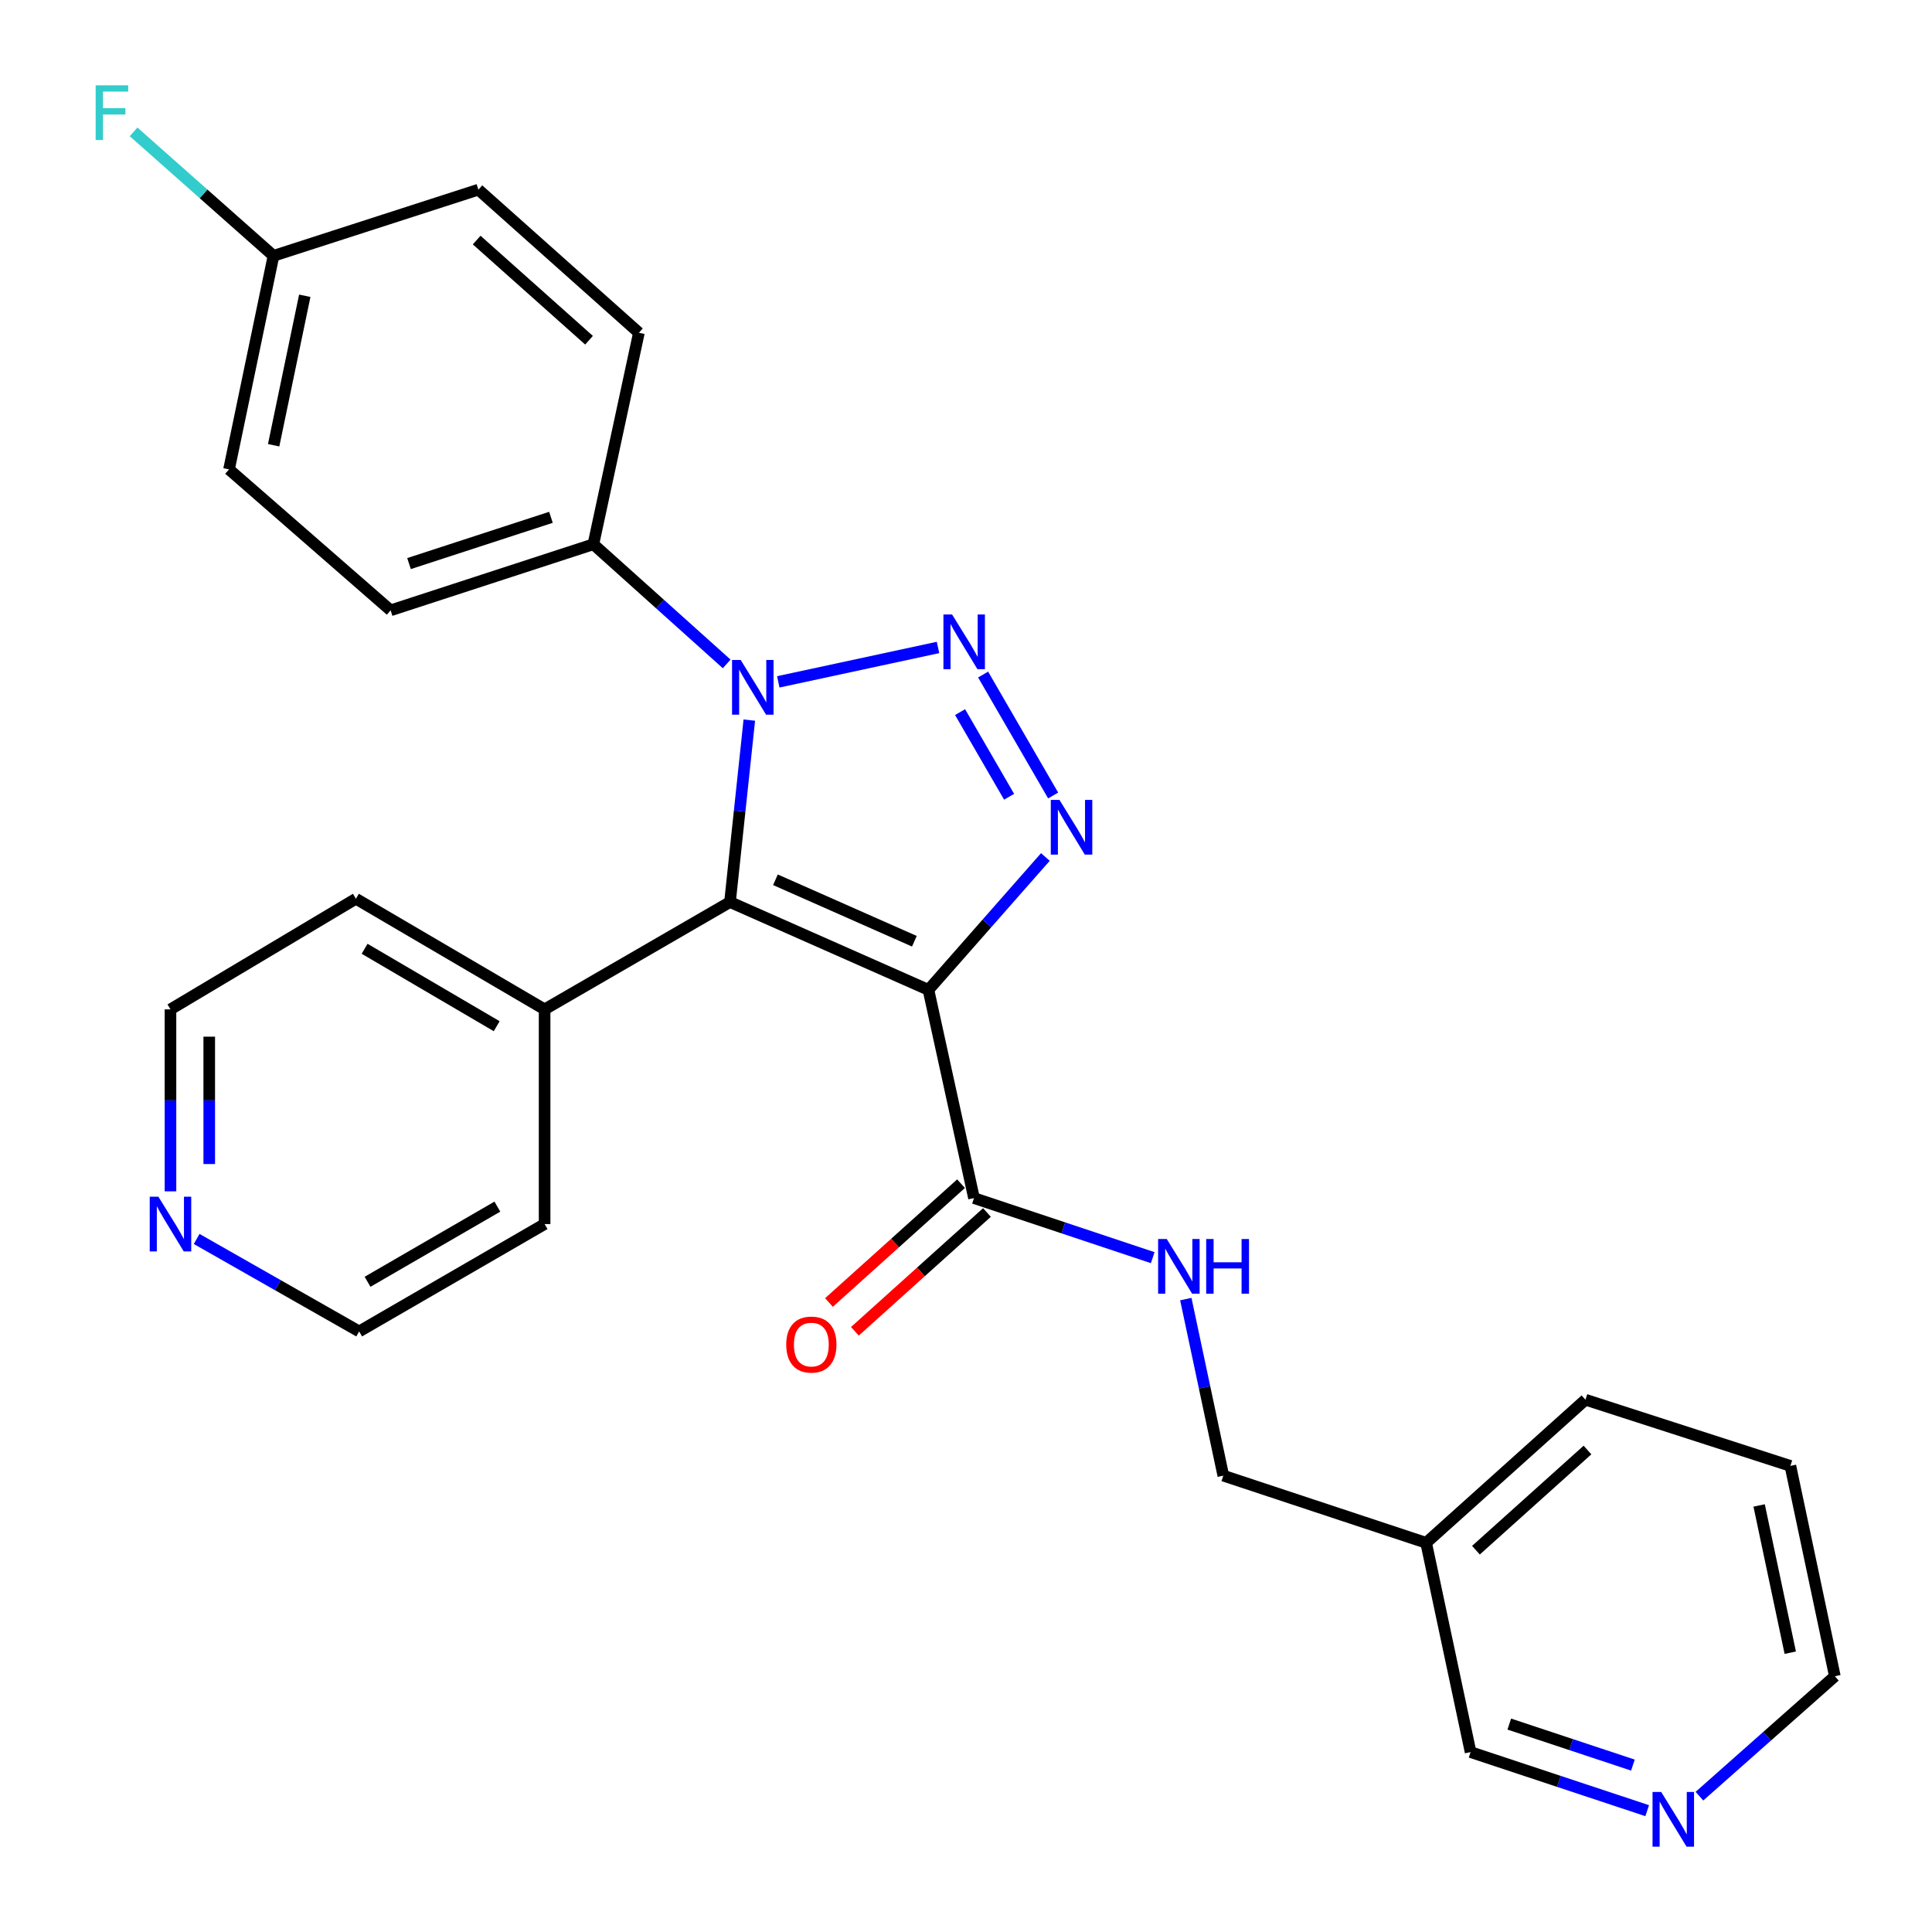 <?xml version='1.0' encoding='iso-8859-1'?>
<svg version='1.1' baseProfile='full'
              xmlns='http://www.w3.org/2000/svg'
                      xmlns:rdkit='http://www.rdkit.org/xml'
                      xmlns:xlink='http://www.w3.org/1999/xlink'
                  xml:space='preserve'
width='1000px' height='1000px' viewBox='0 0 1000 1000'>
<!-- END OF HEADER -->
<rect style='opacity:1.0;fill:#FFFFFF;stroke:none' width='1000' height='1000' x='0' y='0'> </rect>
<path class='bond-1' d='M 480.564,512.35 L 377.843,466.897' style='fill:none;fill-rule:evenodd;stroke:#000000;stroke-width:6px;stroke-linecap:butt;stroke-linejoin:miter;stroke-opacity:1' />
<path class='bond-1' d='M 473.274,487.185 L 401.369,455.368' style='fill:none;fill-rule:evenodd;stroke:#000000;stroke-width:6px;stroke-linecap:butt;stroke-linejoin:miter;stroke-opacity:1' />
<path class='bond-3' d='M 480.564,512.35 L 510.825,477.963' style='fill:none;fill-rule:evenodd;stroke:#000000;stroke-width:6px;stroke-linecap:butt;stroke-linejoin:miter;stroke-opacity:1' />
<path class='bond-3' d='M 510.825,477.963 L 541.086,443.576' style='fill:none;fill-rule:evenodd;stroke:#0000FF;stroke-width:6px;stroke-linecap:butt;stroke-linejoin:miter;stroke-opacity:1' />
<path class='bond-4' d='M 480.564,512.35 L 504.137,620.131' style='fill:none;fill-rule:evenodd;stroke:#000000;stroke-width:6px;stroke-linecap:butt;stroke-linejoin:miter;stroke-opacity:1' />
<path class='bond-0' d='M 508.859,349.142 L 545.107,411.743' style='fill:none;fill-rule:evenodd;stroke:#0000FF;stroke-width:6px;stroke-linecap:butt;stroke-linejoin:miter;stroke-opacity:1' />
<path class='bond-0' d='M 496.934,368.585 L 522.308,412.406' style='fill:none;fill-rule:evenodd;stroke:#0000FF;stroke-width:6px;stroke-linecap:butt;stroke-linejoin:miter;stroke-opacity:1' />
<path class='bond-27' d='M 485.517,335.125 L 402.838,352.931' style='fill:none;fill-rule:evenodd;stroke:#0000FF;stroke-width:6px;stroke-linecap:butt;stroke-linejoin:miter;stroke-opacity:1' />
<path class='bond-2' d='M 377.843,466.897 L 382.844,419.811' style='fill:none;fill-rule:evenodd;stroke:#000000;stroke-width:6px;stroke-linecap:butt;stroke-linejoin:miter;stroke-opacity:1' />
<path class='bond-2' d='M 382.844,419.811 L 387.846,372.726' style='fill:none;fill-rule:evenodd;stroke:#0000FF;stroke-width:6px;stroke-linecap:butt;stroke-linejoin:miter;stroke-opacity:1' />
<path class='bond-7' d='M 377.843,466.897 L 281.888,522.448' style='fill:none;fill-rule:evenodd;stroke:#000000;stroke-width:6px;stroke-linecap:butt;stroke-linejoin:miter;stroke-opacity:1' />
<path class='bond-5' d='M 376.134,343.643 L 341.634,312.675' style='fill:none;fill-rule:evenodd;stroke:#0000FF;stroke-width:6px;stroke-linecap:butt;stroke-linejoin:miter;stroke-opacity:1' />
<path class='bond-5' d='M 341.634,312.675 L 307.133,281.707' style='fill:none;fill-rule:evenodd;stroke:#000000;stroke-width:6px;stroke-linecap:butt;stroke-linejoin:miter;stroke-opacity:1' />
<path class='bond-6' d='M 504.137,620.131 L 550.391,635.547' style='fill:none;fill-rule:evenodd;stroke:#000000;stroke-width:6px;stroke-linecap:butt;stroke-linejoin:miter;stroke-opacity:1' />
<path class='bond-6' d='M 550.391,635.547 L 596.645,650.963' style='fill:none;fill-rule:evenodd;stroke:#0000FF;stroke-width:6px;stroke-linecap:butt;stroke-linejoin:miter;stroke-opacity:1' />
<path class='bond-8' d='M 497.428,612.673 L 463.251,643.42' style='fill:none;fill-rule:evenodd;stroke:#000000;stroke-width:6px;stroke-linecap:butt;stroke-linejoin:miter;stroke-opacity:1' />
<path class='bond-8' d='M 463.251,643.42 L 429.074,674.168' style='fill:none;fill-rule:evenodd;stroke:#FF0000;stroke-width:6px;stroke-linecap:butt;stroke-linejoin:miter;stroke-opacity:1' />
<path class='bond-8' d='M 510.846,627.588 L 476.669,658.335' style='fill:none;fill-rule:evenodd;stroke:#000000;stroke-width:6px;stroke-linecap:butt;stroke-linejoin:miter;stroke-opacity:1' />
<path class='bond-8' d='M 476.669,658.335 L 442.492,689.083' style='fill:none;fill-rule:evenodd;stroke:#FF0000;stroke-width:6px;stroke-linecap:butt;stroke-linejoin:miter;stroke-opacity:1' />
<path class='bond-11' d='M 307.133,281.707 L 202.183,315.914' style='fill:none;fill-rule:evenodd;stroke:#000000;stroke-width:6px;stroke-linecap:butt;stroke-linejoin:miter;stroke-opacity:1' />
<path class='bond-11' d='M 285.173,267.763 L 211.708,291.708' style='fill:none;fill-rule:evenodd;stroke:#000000;stroke-width:6px;stroke-linecap:butt;stroke-linejoin:miter;stroke-opacity:1' />
<path class='bond-12' d='M 307.133,281.707 L 330.696,172.243' style='fill:none;fill-rule:evenodd;stroke:#000000;stroke-width:6px;stroke-linecap:butt;stroke-linejoin:miter;stroke-opacity:1' />
<path class='bond-14' d='M 613.775,672.403 L 623.48,718.097' style='fill:none;fill-rule:evenodd;stroke:#0000FF;stroke-width:6px;stroke-linecap:butt;stroke-linejoin:miter;stroke-opacity:1' />
<path class='bond-14' d='M 623.48,718.097 L 633.185,763.791' style='fill:none;fill-rule:evenodd;stroke:#000000;stroke-width:6px;stroke-linecap:butt;stroke-linejoin:miter;stroke-opacity:1' />
<path class='bond-23' d='M 281.888,522.448 L 281.888,633.573' style='fill:none;fill-rule:evenodd;stroke:#000000;stroke-width:6px;stroke-linecap:butt;stroke-linejoin:miter;stroke-opacity:1' />
<path class='bond-24' d='M 281.888,522.448 L 184.216,465.191' style='fill:none;fill-rule:evenodd;stroke:#000000;stroke-width:6px;stroke-linecap:butt;stroke-linejoin:miter;stroke-opacity:1' />
<path class='bond-24' d='M 257.091,531.167 L 188.721,491.088' style='fill:none;fill-rule:evenodd;stroke:#000000;stroke-width:6px;stroke-linecap:butt;stroke-linejoin:miter;stroke-opacity:1' />
<path class='bond-9' d='M 852.587,937.201 L 806.88,922.041' style='fill:none;fill-rule:evenodd;stroke:#0000FF;stroke-width:6px;stroke-linecap:butt;stroke-linejoin:miter;stroke-opacity:1' />
<path class='bond-9' d='M 806.88,922.041 L 761.173,906.882' style='fill:none;fill-rule:evenodd;stroke:#000000;stroke-width:6px;stroke-linecap:butt;stroke-linejoin:miter;stroke-opacity:1' />
<path class='bond-9' d='M 845.19,913.61 L 813.196,902.999' style='fill:none;fill-rule:evenodd;stroke:#0000FF;stroke-width:6px;stroke-linecap:butt;stroke-linejoin:miter;stroke-opacity:1' />
<path class='bond-9' d='M 813.196,902.999 L 781.201,892.387' style='fill:none;fill-rule:evenodd;stroke:#000000;stroke-width:6px;stroke-linecap:butt;stroke-linejoin:miter;stroke-opacity:1' />
<path class='bond-30' d='M 879.623,929.694 L 914.67,898.655' style='fill:none;fill-rule:evenodd;stroke:#0000FF;stroke-width:6px;stroke-linecap:butt;stroke-linejoin:miter;stroke-opacity:1' />
<path class='bond-30' d='M 914.67,898.655 L 949.718,867.615' style='fill:none;fill-rule:evenodd;stroke:#000000;stroke-width:6px;stroke-linecap:butt;stroke-linejoin:miter;stroke-opacity:1' />
<path class='bond-10' d='M 88.238,616.635 L 88.238,569.541' style='fill:none;fill-rule:evenodd;stroke:#0000FF;stroke-width:6px;stroke-linecap:butt;stroke-linejoin:miter;stroke-opacity:1' />
<path class='bond-10' d='M 88.238,569.541 L 88.238,522.448' style='fill:none;fill-rule:evenodd;stroke:#000000;stroke-width:6px;stroke-linecap:butt;stroke-linejoin:miter;stroke-opacity:1' />
<path class='bond-10' d='M 108.301,602.507 L 108.301,569.541' style='fill:none;fill-rule:evenodd;stroke:#0000FF;stroke-width:6px;stroke-linecap:butt;stroke-linejoin:miter;stroke-opacity:1' />
<path class='bond-10' d='M 108.301,569.541 L 108.301,536.576' style='fill:none;fill-rule:evenodd;stroke:#000000;stroke-width:6px;stroke-linecap:butt;stroke-linejoin:miter;stroke-opacity:1' />
<path class='bond-28' d='M 101.788,641.283 L 143.843,665.215' style='fill:none;fill-rule:evenodd;stroke:#0000FF;stroke-width:6px;stroke-linecap:butt;stroke-linejoin:miter;stroke-opacity:1' />
<path class='bond-28' d='M 143.843,665.215 L 185.899,689.146' style='fill:none;fill-rule:evenodd;stroke:#000000;stroke-width:6px;stroke-linecap:butt;stroke-linejoin:miter;stroke-opacity:1' />
<path class='bond-16' d='M 202.183,315.914 L 118.544,242.953' style='fill:none;fill-rule:evenodd;stroke:#000000;stroke-width:6px;stroke-linecap:butt;stroke-linejoin:miter;stroke-opacity:1' />
<path class='bond-17' d='M 330.696,172.243 L 247.614,98.167' style='fill:none;fill-rule:evenodd;stroke:#000000;stroke-width:6px;stroke-linecap:butt;stroke-linejoin:miter;stroke-opacity:1' />
<path class='bond-17' d='M 304.882,176.106 L 246.725,124.253' style='fill:none;fill-rule:evenodd;stroke:#000000;stroke-width:6px;stroke-linecap:butt;stroke-linejoin:miter;stroke-opacity:1' />
<path class='bond-13' d='M 738.168,798.566 L 633.185,763.791' style='fill:none;fill-rule:evenodd;stroke:#000000;stroke-width:6px;stroke-linecap:butt;stroke-linejoin:miter;stroke-opacity:1' />
<path class='bond-19' d='M 738.168,798.566 L 761.173,906.882' style='fill:none;fill-rule:evenodd;stroke:#000000;stroke-width:6px;stroke-linecap:butt;stroke-linejoin:miter;stroke-opacity:1' />
<path class='bond-25' d='M 738.168,798.566 L 820.637,724.49' style='fill:none;fill-rule:evenodd;stroke:#000000;stroke-width:6px;stroke-linecap:butt;stroke-linejoin:miter;stroke-opacity:1' />
<path class='bond-25' d='M 763.945,802.38 L 821.673,750.527' style='fill:none;fill-rule:evenodd;stroke:#000000;stroke-width:6px;stroke-linecap:butt;stroke-linejoin:miter;stroke-opacity:1' />
<path class='bond-15' d='M 141.56,132.419 L 247.614,98.167' style='fill:none;fill-rule:evenodd;stroke:#000000;stroke-width:6px;stroke-linecap:butt;stroke-linejoin:miter;stroke-opacity:1' />
<path class='bond-18' d='M 141.56,132.419 L 105.353,100.337' style='fill:none;fill-rule:evenodd;stroke:#000000;stroke-width:6px;stroke-linecap:butt;stroke-linejoin:miter;stroke-opacity:1' />
<path class='bond-18' d='M 105.353,100.337 L 69.146,68.256' style='fill:none;fill-rule:evenodd;stroke:#33CCCC;stroke-width:6px;stroke-linecap:butt;stroke-linejoin:miter;stroke-opacity:1' />
<path class='bond-29' d='M 141.56,132.419 L 118.544,242.953' style='fill:none;fill-rule:evenodd;stroke:#000000;stroke-width:6px;stroke-linecap:butt;stroke-linejoin:miter;stroke-opacity:1' />
<path class='bond-29' d='M 157.749,153.089 L 141.638,230.463' style='fill:none;fill-rule:evenodd;stroke:#000000;stroke-width:6px;stroke-linecap:butt;stroke-linejoin:miter;stroke-opacity:1' />
<path class='bond-20' d='M 88.238,522.448 L 184.216,465.191' style='fill:none;fill-rule:evenodd;stroke:#000000;stroke-width:6px;stroke-linecap:butt;stroke-linejoin:miter;stroke-opacity:1' />
<path class='bond-21' d='M 185.899,689.146 L 281.888,633.573' style='fill:none;fill-rule:evenodd;stroke:#000000;stroke-width:6px;stroke-linecap:butt;stroke-linejoin:miter;stroke-opacity:1' />
<path class='bond-21' d='M 190.245,663.448 L 257.437,624.546' style='fill:none;fill-rule:evenodd;stroke:#000000;stroke-width:6px;stroke-linecap:butt;stroke-linejoin:miter;stroke-opacity:1' />
<path class='bond-22' d='M 949.718,867.615 L 926.702,758.741' style='fill:none;fill-rule:evenodd;stroke:#000000;stroke-width:6px;stroke-linecap:butt;stroke-linejoin:miter;stroke-opacity:1' />
<path class='bond-22' d='M 926.637,855.433 L 910.525,779.222' style='fill:none;fill-rule:evenodd;stroke:#000000;stroke-width:6px;stroke-linecap:butt;stroke-linejoin:miter;stroke-opacity:1' />
<path class='bond-26' d='M 820.637,724.49 L 926.702,758.741' style='fill:none;fill-rule:evenodd;stroke:#000000;stroke-width:6px;stroke-linecap:butt;stroke-linejoin:miter;stroke-opacity:1' />
<path  class='atom-1' d='M 492.795 318.049
L 502.075 333.049
Q 502.995 334.529, 504.475 337.209
Q 505.955 339.889, 506.035 340.049
L 506.035 318.049
L 509.795 318.049
L 509.795 346.369
L 505.915 346.369
L 495.955 329.969
Q 494.795 328.049, 493.555 325.849
Q 492.355 323.649, 491.995 322.969
L 491.995 346.369
L 488.315 346.369
L 488.315 318.049
L 492.795 318.049
' fill='#0000FF'/>
<path  class='atom-3' d='M 383.386 341.612
L 392.666 356.612
Q 393.586 358.092, 395.066 360.772
Q 396.546 363.452, 396.626 363.612
L 396.626 341.612
L 400.386 341.612
L 400.386 369.932
L 396.506 369.932
L 386.546 353.532
Q 385.386 351.612, 384.146 349.412
Q 382.946 347.212, 382.586 346.532
L 382.586 369.932
L 378.906 369.932
L 378.906 341.612
L 383.386 341.612
' fill='#0000FF'/>
<path  class='atom-4' d='M 548.368 414.027
L 557.648 429.027
Q 558.568 430.507, 560.048 433.187
Q 561.528 435.867, 561.608 436.027
L 561.608 414.027
L 565.368 414.027
L 565.368 442.347
L 561.488 442.347
L 551.528 425.947
Q 550.368 424.027, 549.128 421.827
Q 547.928 419.627, 547.568 418.947
L 547.568 442.347
L 543.888 442.347
L 543.888 414.027
L 548.368 414.027
' fill='#0000FF'/>
<path  class='atom-7' d='M 603.92 641.314
L 613.2 656.314
Q 614.12 657.794, 615.6 660.474
Q 617.08 663.154, 617.16 663.314
L 617.16 641.314
L 620.92 641.314
L 620.92 669.634
L 617.04 669.634
L 607.08 653.234
Q 605.92 651.314, 604.68 649.114
Q 603.48 646.914, 603.12 646.234
L 603.12 669.634
L 599.44 669.634
L 599.44 641.314
L 603.92 641.314
' fill='#0000FF'/>
<path  class='atom-7' d='M 624.32 641.314
L 628.16 641.314
L 628.16 653.354
L 642.64 653.354
L 642.64 641.314
L 646.48 641.314
L 646.48 669.634
L 642.64 669.634
L 642.64 656.554
L 628.16 656.554
L 628.16 669.634
L 624.32 669.634
L 624.32 641.314
' fill='#0000FF'/>
<path  class='atom-9' d='M 406.952 695.947
Q 406.952 689.147, 410.312 685.347
Q 413.672 681.547, 419.952 681.547
Q 426.232 681.547, 429.592 685.347
Q 432.952 689.147, 432.952 695.947
Q 432.952 702.827, 429.552 706.747
Q 426.152 710.627, 419.952 710.627
Q 413.712 710.627, 410.312 706.747
Q 406.952 702.867, 406.952 695.947
M 419.952 707.427
Q 424.272 707.427, 426.592 704.547
Q 428.952 701.627, 428.952 695.947
Q 428.952 690.387, 426.592 687.587
Q 424.272 684.747, 419.952 684.747
Q 415.632 684.747, 413.272 687.547
Q 410.952 690.347, 410.952 695.947
Q 410.952 701.667, 413.272 704.547
Q 415.632 707.427, 419.952 707.427
' fill='#FF0000'/>
<path  class='atom-10' d='M 859.83 927.519
L 869.11 942.519
Q 870.03 943.999, 871.51 946.679
Q 872.99 949.359, 873.07 949.519
L 873.07 927.519
L 876.83 927.519
L 876.83 955.839
L 872.95 955.839
L 862.99 939.439
Q 861.83 937.519, 860.59 935.319
Q 859.39 933.119, 859.03 932.439
L 859.03 955.839
L 855.35 955.839
L 855.35 927.519
L 859.83 927.519
' fill='#0000FF'/>
<path  class='atom-11' d='M 81.978 619.413
L 91.258 634.413
Q 92.178 635.893, 93.658 638.573
Q 95.138 641.253, 95.218 641.413
L 95.218 619.413
L 98.978 619.413
L 98.978 647.733
L 95.098 647.733
L 85.138 631.333
Q 83.978 629.413, 82.738 627.213
Q 81.538 625.013, 81.178 624.333
L 81.178 647.733
L 77.498 647.733
L 77.498 619.413
L 81.978 619.413
' fill='#0000FF'/>
<path  class='atom-19' d='M 49.513 44.16
L 66.353 44.16
L 66.353 47.401
L 53.313 47.401
L 53.313 56.001
L 64.913 56.001
L 64.913 59.281
L 53.313 59.281
L 53.313 72.481
L 49.513 72.481
L 49.513 44.16
' fill='#33CCCC'/>
</svg>
